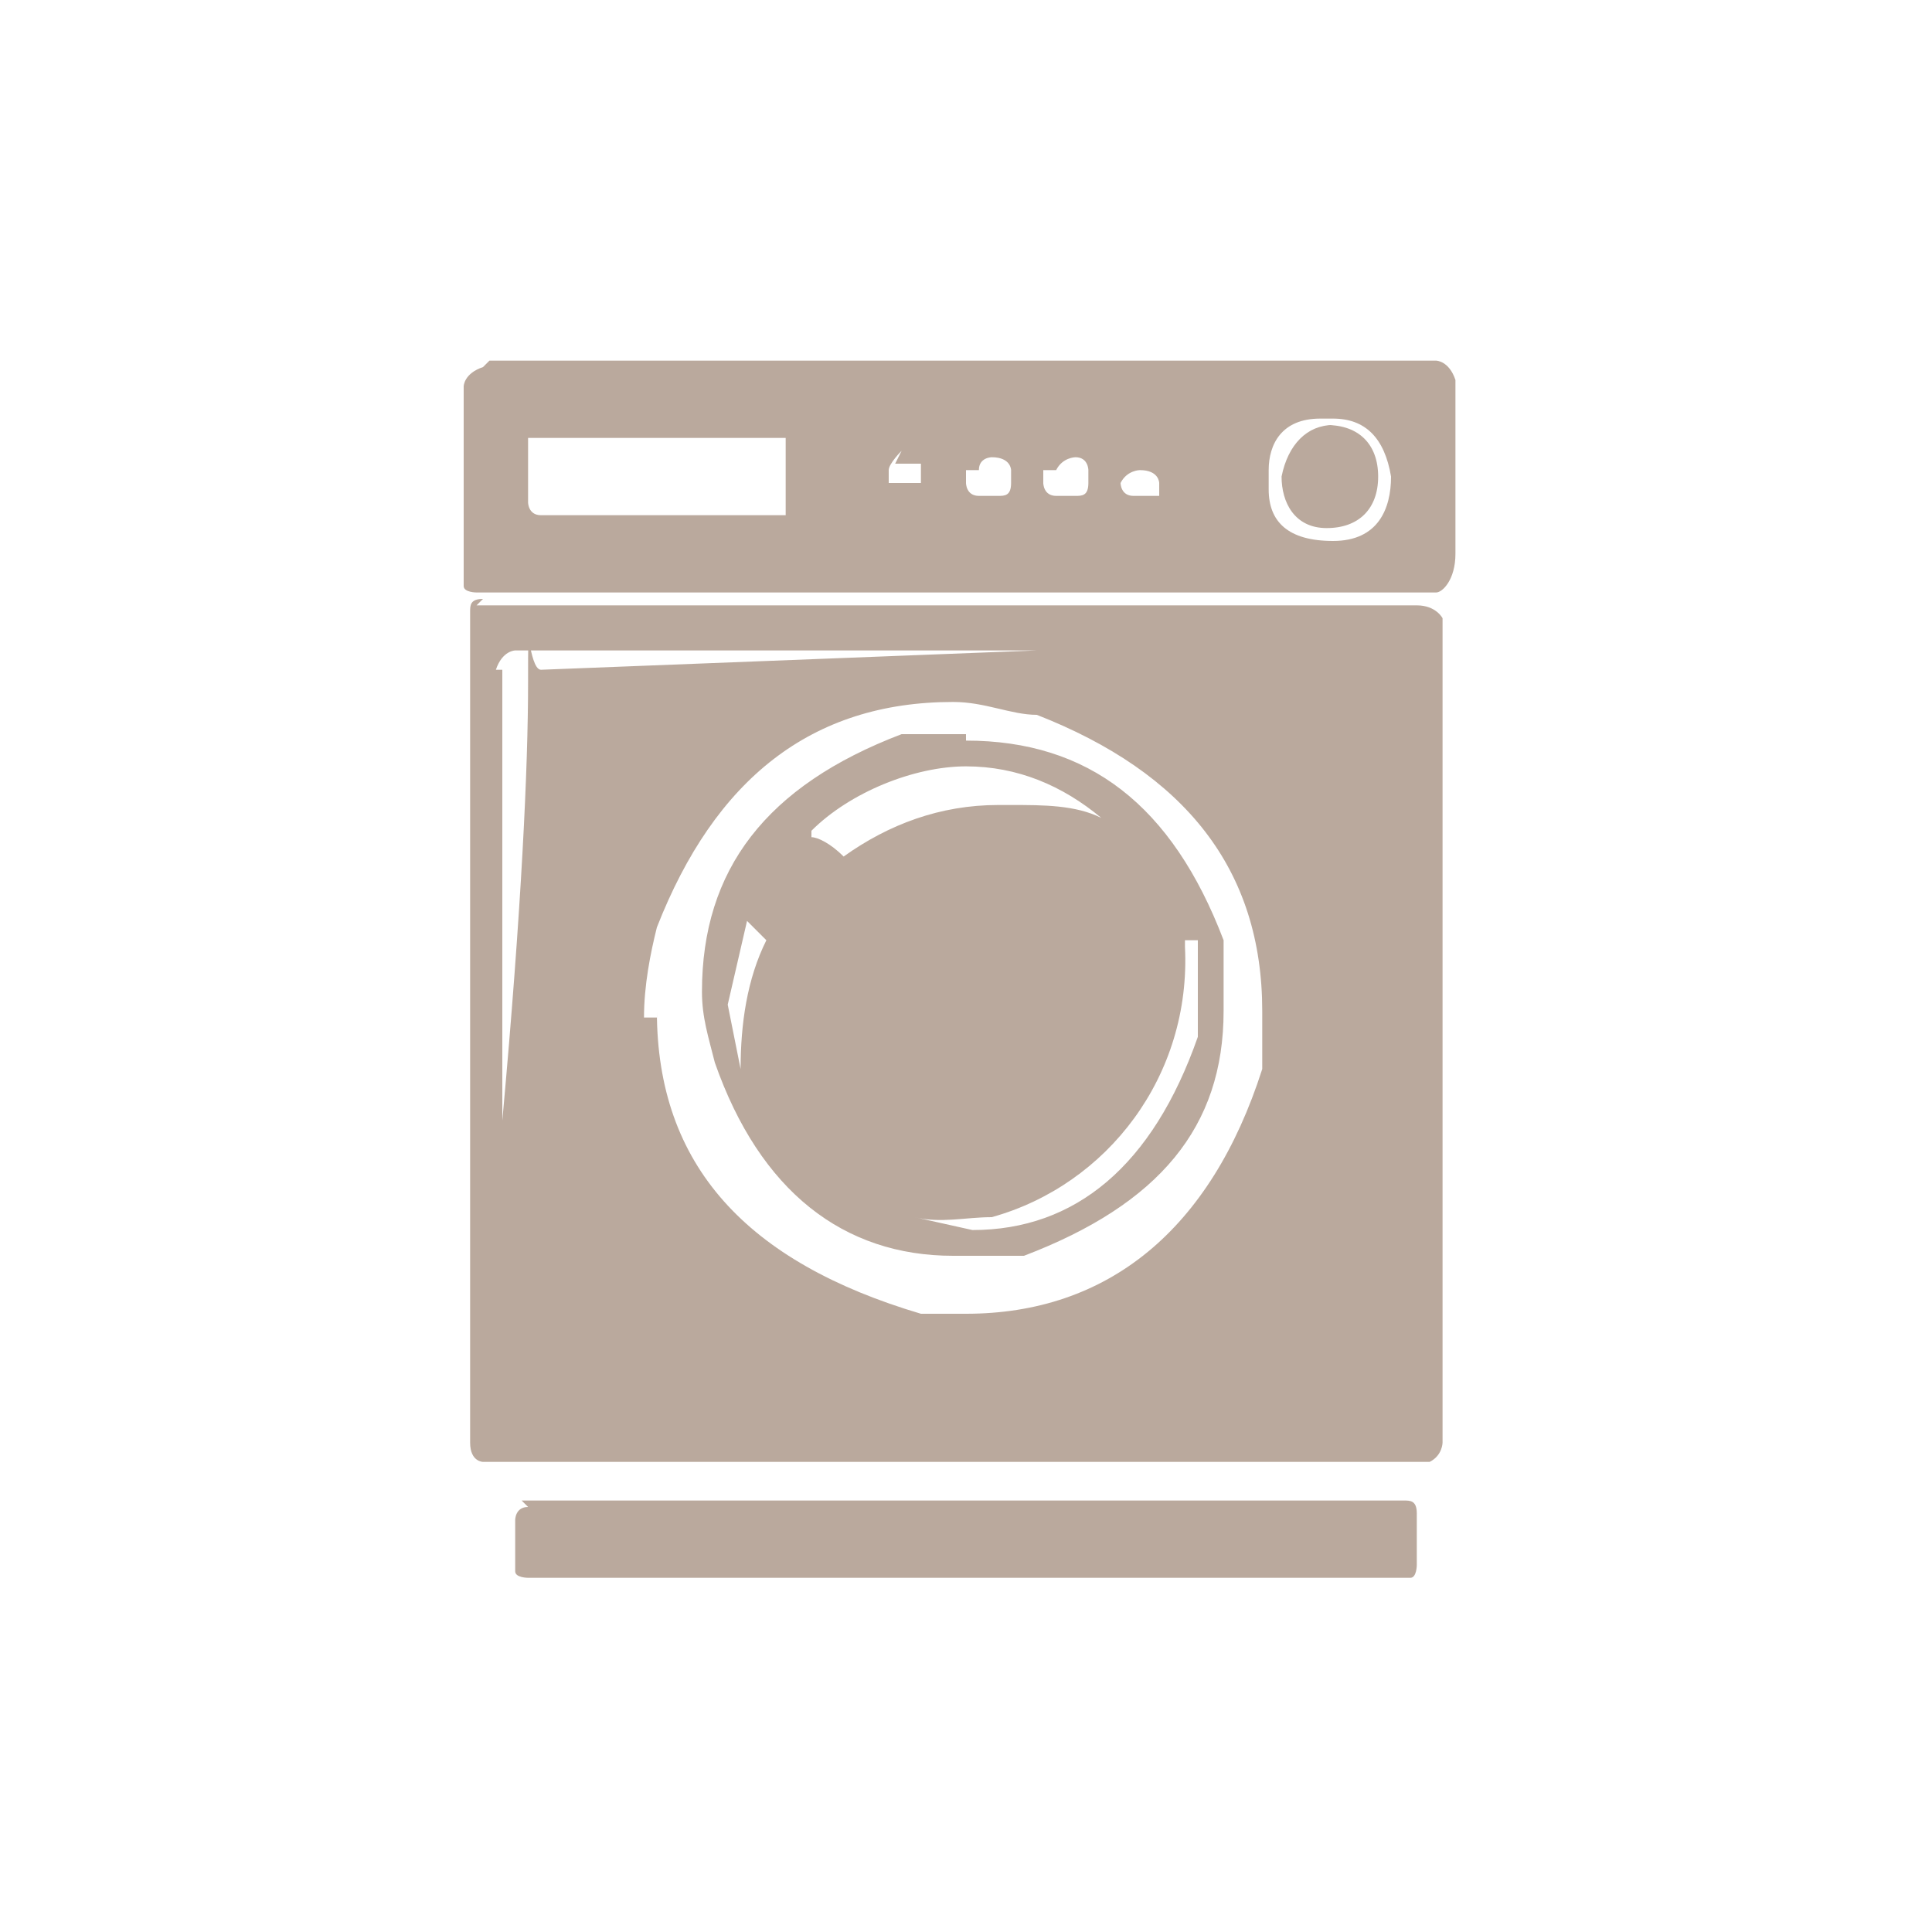 <?xml version="1.0" encoding="UTF-8"?>
<svg xmlns="http://www.w3.org/2000/svg" version="1.1" viewBox="0 0 30 30">
  <defs>
    <style>
      .cls-1 {
        fill: none;
      }

      .cls-2 {
        opacity: .7;
      }

      .cls-3 {
        fill: #9d8574;
      }
    </style>
  </defs>
  <!-- Generator: Adobe Illustrator 28.7.1, SVG Export Plug-In . SVG Version: 1.2.0 Build 142)  -->
  <g>
    <g id="Calque_1">
      <g id="Calque_1-2" data-name="Calque_1">
        <g id="Calque_1-2">
          <g id="fond">
            <rect class="cls-1" width="30" height="30"/>
          </g>
        </g>
        <g id="Calque_4">
          <g class="cls-2">
            <path class="cls-3" d="M7.6,5.6h14.7s.2,0,.3.3v2.7c0,.4-.2.6-.3.6H7.4s-.2,0-.2-.1h0v-3.1s0-.2.3-.3h0ZM7.4,9.4h14.6c.3,0,.4.2.4.2v12.8s0,.2-.2.3H7.5s-.2,0-.2-.3v-12.9c0-.1,0-.2.2-.2h0ZM7.8,10.3v7.1h0c.3-3.3.4-5.5.4-6.8s0-.2.2-.2l7.7-.3H8s-.2,0-.3.3h.1ZM8.1,23.3h13.7c.1,0,.2,0,.2.2v.8s0,.2-.1.2h-13.7s-.2,0-.2-.1h0v-.8s0-.2.2-.2h0ZM8.2,6.8v1c0,0,0,.2.2.2h3.8v-1.2h-4ZM10.2,15.7c0,2.4,1.4,3.9,4.1,4.7h.7c2.2,0,3.8-1.3,4.6-3.8v-.9c0-2.2-1.2-3.7-3.5-4.6-.4,0-.8-.2-1.3-.2-2.2,0-3.7,1.2-4.6,3.5-.1.4-.2.9-.2,1.4h.2ZM15,11.5c1.9,0,3.2,1,4,3.1v1.1c0,1.8-1,3-3.1,3.8h-1.1c-1.7,0-3-1-3.7-3-.1-.4-.2-.7-.2-1.1,0-1.9,1-3.2,3.1-4h1ZM11.6,14.3l-.3,1.3.2,1h0c0-.7.1-1.4.4-2l-.3-.3h0ZM12.6,13c.1,0,.3.1.5.3.7-.5,1.5-.8,2.4-.8h.2c.5,0,1,0,1.4.2-.6-.5-1.3-.8-2.1-.8s-1.8.4-2.4,1h0ZM14,7s-.2.2-.2.3v.2h.3s.2,0,.2,0h0v-.3h-.4,0ZM18.4,14.7c.1,2-1.2,3.7-3,4.2-.4,0-.8.1-1.2,0h0l.9.2c1.6,0,2.8-1,3.5-3v-1.5h-.2ZM15,7.3v.2c0,0,0,.2.2.2h.3c.1,0,.2,0,.2-.2v-.2s0-.2-.3-.2h0s-.2,0-.2.2h-.2ZM16.2,7.3v.2c0,0,0,.2.2.2h.3c.1,0,.2,0,.2-.2v-.2s0-.2-.2-.2h0s-.2,0-.3.2h-.2ZM17.4,7.3v.2c0,0,0,.2.2.2h.2s.2,0,.2,0h0v-.2s0-.2-.3-.2h0s-.2,0-.3.2h0ZM19.7,7.3v.3c0,.5.3.8,1,.8s.9-.5.9-1h0c-.1-.6-.4-.9-.9-.9h-.2c-.6,0-.8.4-.8.8ZM20.6,6.6c.5,0,.8.3.8.8h0c0,.5-.3.8-.8.8s-.7-.4-.7-.8c.1-.5.4-.8.8-.8h0Z"/>
          </g>
        </g>
      </g>
    </g>
  </g>
</svg>